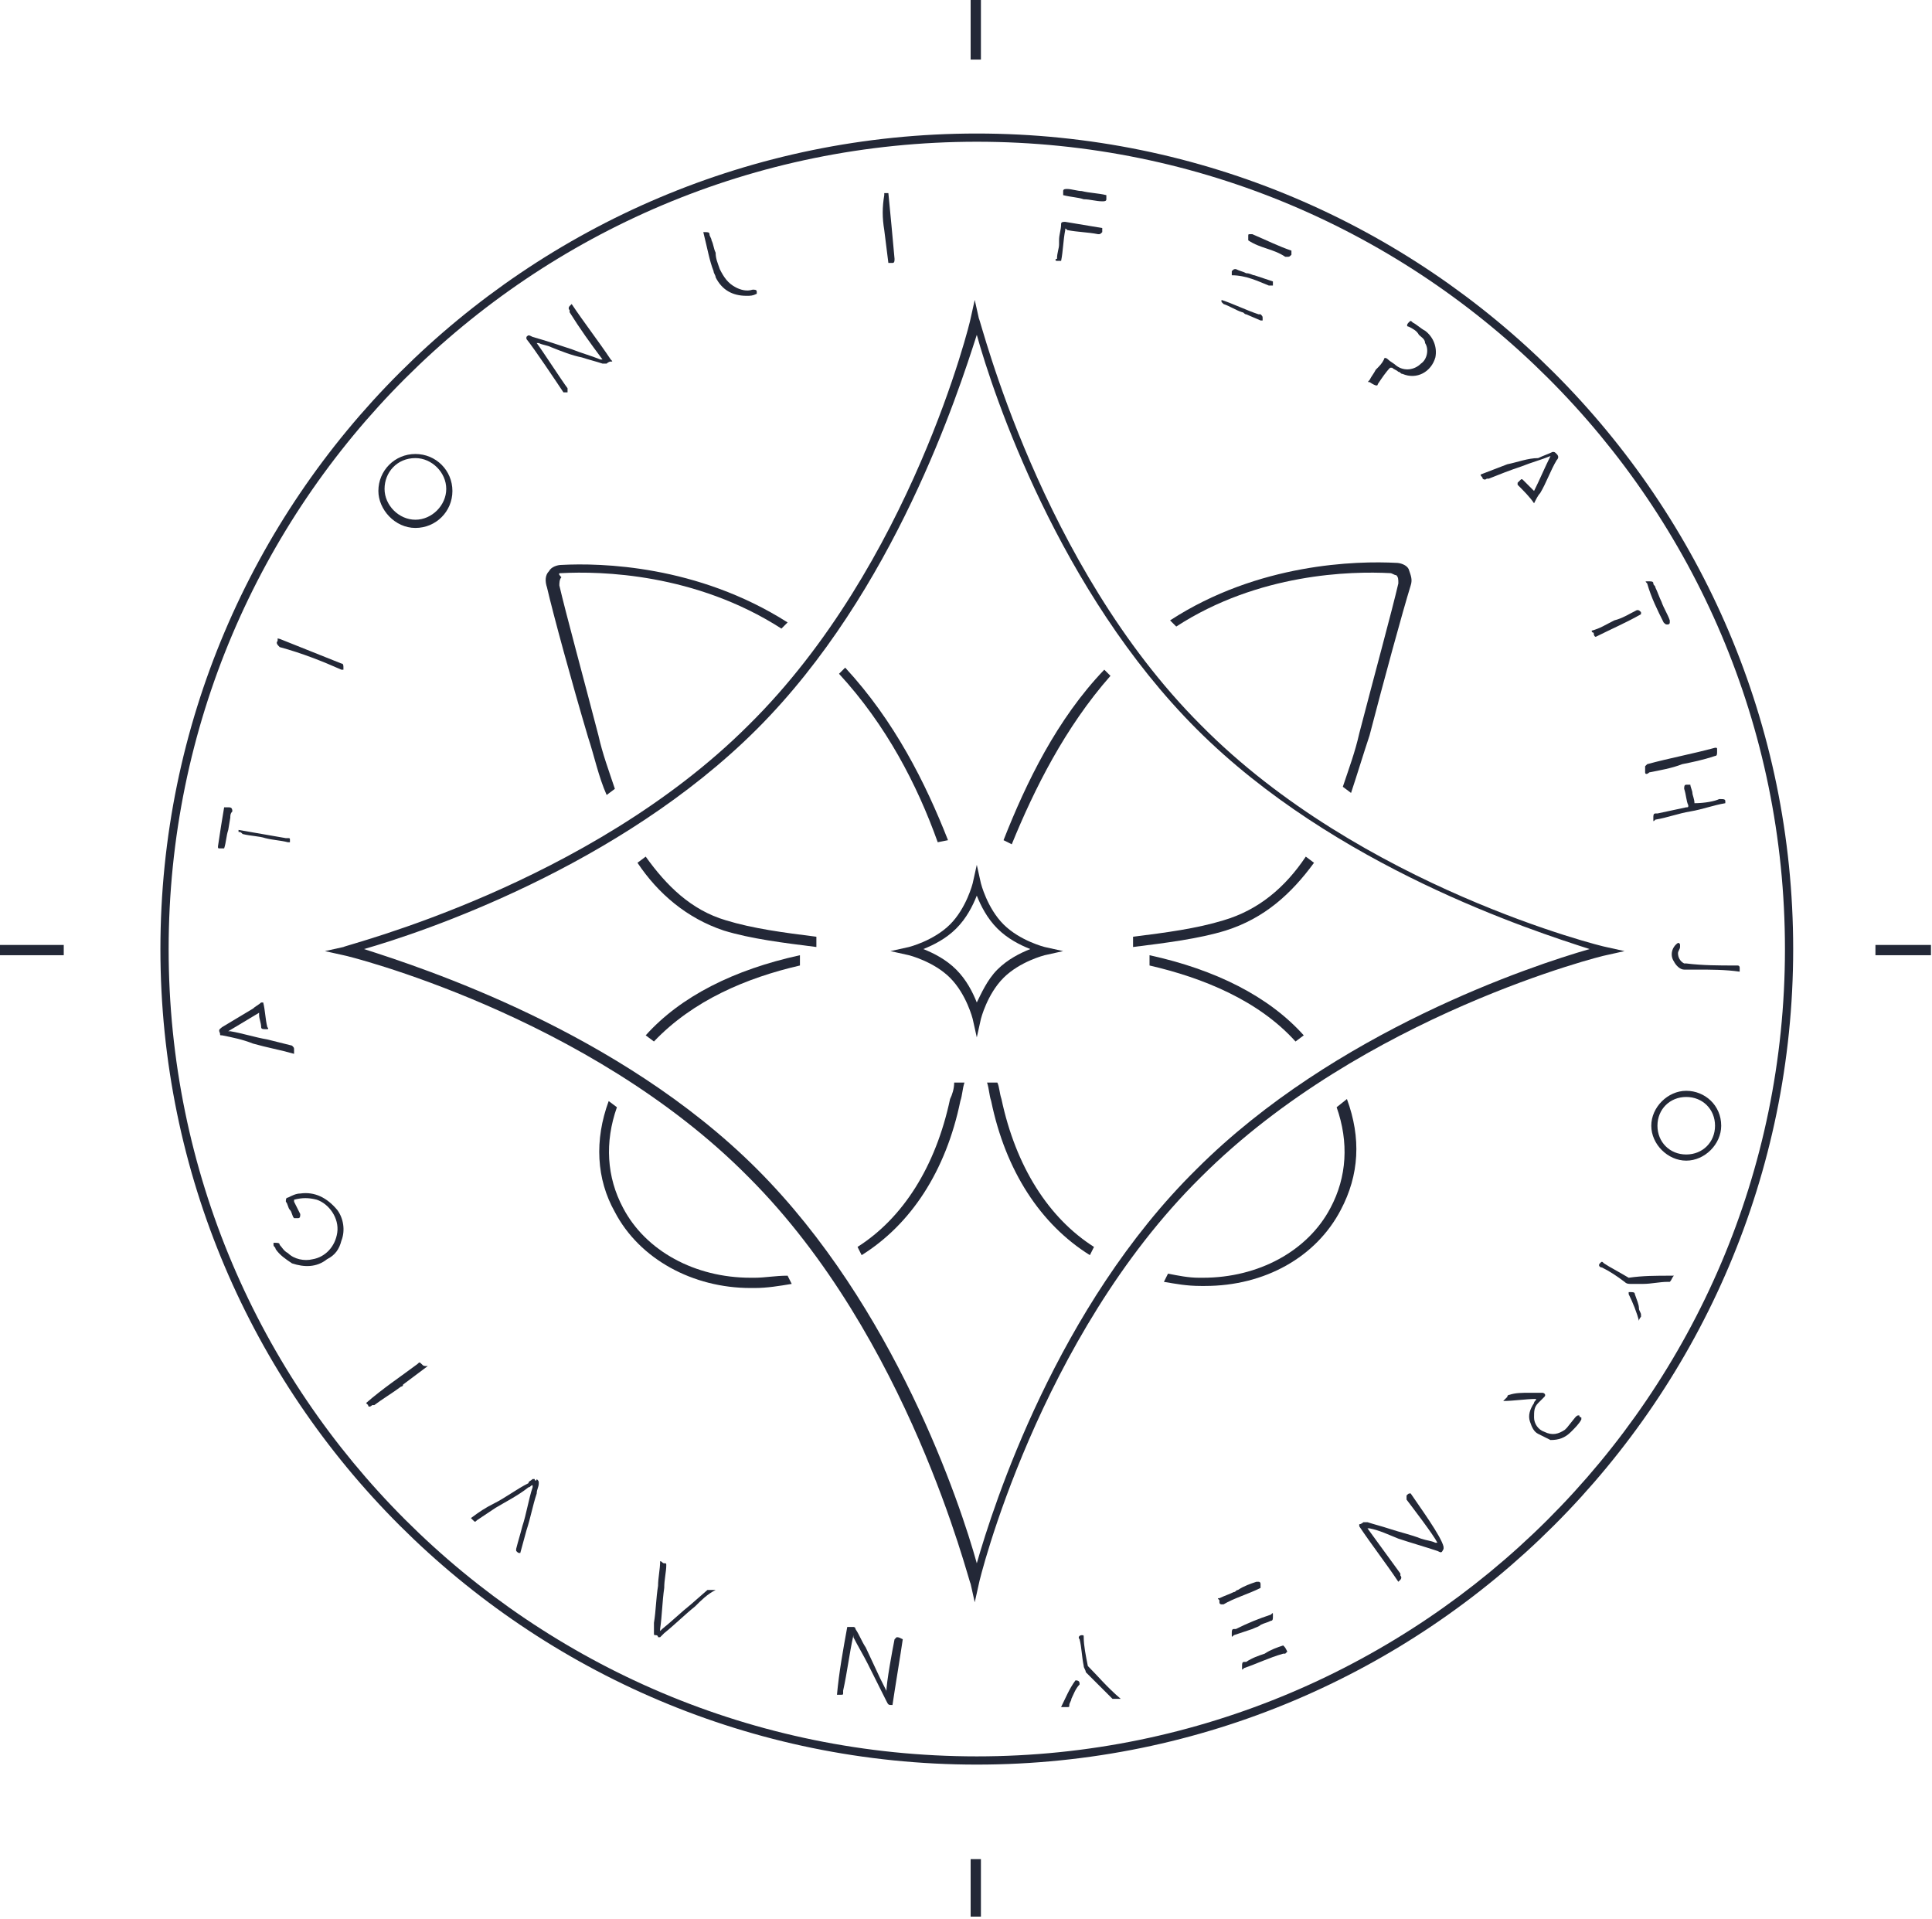 <?xml version="1.0" encoding="UTF-8"?> <svg xmlns="http://www.w3.org/2000/svg" width="298" height="296" viewBox="0 0 298 296" fill="none"> <path d="M138.296 252.516C137.979 252.832 137.979 252.832 137.979 252.832C137.662 254.416 136.71 259.486 136.71 261.07C136.71 261.07 136.71 261.07 136.71 260.753C136.393 260.119 136.076 259.486 135.758 258.852L133.538 254.1C132.904 253.149 132.587 252.199 131.952 251.248C131.952 250.931 131.635 250.931 131.635 250.931C131.318 250.931 131.318 250.931 131.001 250.931C130.684 250.931 130.684 250.931 130.684 250.931C130.049 254.417 129.415 257.902 129.098 261.387C129.415 261.387 129.415 261.387 129.732 261.387C130.049 261.387 130.049 261.387 130.049 261.07C130.049 261.07 130.049 261.07 130.049 260.753C130.684 257.902 131.001 255.05 131.635 252.199C131.635 252.199 131.635 252.199 131.635 252.516C132.269 253.783 133.221 255.367 133.855 256.634C134.807 258.535 135.758 260.436 136.71 262.337C137.027 262.971 137.027 262.971 137.661 262.971C137.979 260.753 138.93 255.05 139.247 252.832C138.613 252.515 138.613 252.516 138.296 252.516Z" fill="#232837"></path> <path d="M217.588 230.337C217.271 230.337 217.271 230.337 217.588 230.337C217.271 230.337 217.271 230.337 217.588 230.337C217.271 230.337 217.271 230.337 216.953 230.654V230.971V231.288C217.905 232.555 221.077 236.674 221.711 237.941H221.394C220.76 237.624 220.125 237.624 219.174 237.307C217.588 236.674 216.002 236.357 214.099 235.723C213.147 235.406 211.879 235.09 210.927 234.773C210.61 234.773 210.61 234.773 210.293 234.773C210.293 234.773 209.975 235.09 209.658 235.09C209.658 235.09 209.658 235.09 209.658 235.406C211.561 238.258 213.782 241.109 215.685 243.961L216.002 243.644C216.002 243.644 216.319 243.327 216.002 243.01C216.002 243.01 216.002 243.01 216.002 242.694C214.416 240.476 212.513 237.941 210.927 235.723C210.927 235.723 210.927 235.723 211.244 235.723C212.83 236.04 214.099 236.674 215.685 237.307C217.588 237.941 219.808 238.575 221.711 239.208C222.346 239.525 222.346 239.525 222.663 238.892C222.663 238.892 222.663 238.892 222.663 238.575C222.346 236.991 218.857 232.238 217.588 230.337Z" fill="#232837"></path> <path d="M82.469 228.12H82.152C81.835 228.436 81.518 228.437 81.518 228.753C79.615 229.704 78.029 230.971 76.126 231.922C74.857 232.555 73.906 233.189 72.637 234.139L72.954 234.456C73.271 234.773 73.271 234.773 73.588 234.456C74.54 233.823 75.491 233.189 76.443 232.555C78.029 231.605 79.932 230.654 81.518 229.387C81.835 229.387 81.835 229.07 82.152 229.07C82.152 229.07 82.152 229.07 82.152 229.387C81.518 231.288 81.201 233.506 80.566 235.407C80.249 236.674 79.932 237.625 79.615 238.892C79.615 239.209 79.615 239.209 79.615 239.209C79.932 239.526 79.932 239.526 80.249 239.526L81.201 236.04C81.835 234.139 82.152 232.238 82.787 230.337C82.787 229.704 83.104 229.387 83.104 228.753C83.104 228.437 83.104 228.436 82.787 228.12C82.787 228.436 82.469 228.436 82.469 228.12Z" fill="#232837"></path> <path d="M109.748 245.228C109.431 245.228 109.431 245.228 109.114 245.228L106.576 247.446C104.991 248.714 103.722 249.981 102.136 251.248L101.819 251.565C101.819 251.565 101.819 251.565 101.819 251.248C102.136 249.03 102.136 247.129 102.453 244.912C102.453 243.644 102.77 242.377 102.77 241.427C102.77 241.11 102.77 241.11 102.453 241.11C102.136 241.11 102.136 240.793 101.819 240.793C101.819 242.06 101.502 243.328 101.502 244.595C101.184 246.496 101.184 248.397 100.867 250.298C100.867 250.931 100.867 251.565 100.867 251.882C100.867 252.199 100.867 252.199 101.184 252.199C101.184 252.199 101.502 252.199 101.502 252.516C101.819 252.516 101.819 252.516 101.819 252.516C102.136 252.199 102.136 252.199 102.453 251.882C104.039 250.615 105.625 249.031 107.211 247.763C108.162 246.813 109.114 245.862 110.383 245.228C110.066 245.228 110.065 245.228 109.748 245.228Z" fill="#232837"></path> <path d="M65.026 210.377C64.709 210.06 64.709 210.06 64.391 210.377C61.854 212.278 58.999 214.179 56.462 216.397L56.779 216.713C56.779 217.03 57.096 217.03 57.413 216.713C57.413 216.713 57.413 216.713 57.731 216.713C58.999 215.763 60.585 214.812 61.854 213.862C61.854 213.862 62.171 213.862 62.171 213.545C63.44 212.595 64.709 211.644 65.977 210.694C65.343 210.694 65.343 210.694 65.026 210.377C65.343 210.377 65.343 210.377 65.026 210.377Z" fill="#232837"></path> <path d="M86.907 60.515C87.225 60.515 87.225 60.515 86.907 60.515C87.225 60.515 87.225 60.515 87.542 60.515V60.198V59.882C86.59 58.614 83.736 54.179 82.784 52.911H83.102C83.736 53.228 84.37 53.228 85.004 53.545C86.59 54.178 88.176 54.812 89.762 55.129C90.714 55.446 91.983 55.763 92.934 56.08C93.251 56.08 93.251 56.08 93.569 56.08C93.569 56.08 93.886 55.763 94.203 55.763C94.52 55.763 94.52 55.763 94.203 55.446C92.3 52.594 90.079 49.743 88.176 46.891L87.859 47.208C87.859 47.208 87.542 47.525 87.859 47.842C87.859 47.842 87.859 47.842 87.859 48.159C89.445 50.693 91.031 52.911 92.934 55.446C92.934 55.446 92.934 55.446 92.617 55.446C91.031 54.812 89.762 54.495 88.176 53.862C86.273 53.228 84.37 52.594 82.15 51.961C81.515 51.644 81.515 51.644 81.198 51.961C81.198 51.961 81.198 51.961 81.198 52.278C82.467 53.862 85.639 58.614 86.907 60.515Z" fill="#232837"></path> <path d="M46.312 184.08C45.677 184.08 45.043 184.397 44.409 184.713C44.091 184.713 44.091 185.03 44.091 185.347C44.408 185.664 44.408 186.298 44.726 186.614C45.043 186.931 45.043 187.565 45.36 187.882C45.36 187.882 45.36 187.882 45.677 187.882H45.995C46.312 187.882 46.312 187.565 46.312 187.248C45.994 186.614 45.677 185.981 45.36 185.347C45.36 185.03 45.36 185.03 45.36 185.03C46.629 184.713 47.58 184.713 48.849 185.03C50.752 185.664 52.338 187.882 52.021 190.1C51.704 192.317 50.118 193.902 48.215 194.218C46.946 194.535 45.36 194.218 44.409 193.268C43.774 192.951 43.457 192.317 43.14 192.001C43.14 191.684 42.822 191.684 42.505 191.684H42.188C42.188 191.684 42.188 191.684 42.188 192.001C42.188 192.317 42.505 192.317 42.505 192.634C43.14 193.585 44.091 194.218 45.043 194.852C46.946 195.486 48.849 195.486 50.435 194.218C51.704 193.585 52.338 192.634 52.655 191.367C53.29 189.783 52.972 187.882 52.021 186.614C50.435 184.713 48.532 183.763 46.312 184.08Z" fill="#232837"></path> <path d="M45.357 162.535C45.357 162.218 45.357 162.219 45.357 161.902C45.357 161.585 45.357 161.585 45.039 161.268C43.771 160.951 42.502 160.634 41.233 160.318C39.33 160.001 37.427 159.367 35.524 159.05C35.524 159.05 35.524 159.05 35.207 159.05C36.793 158.1 38.379 157.149 39.964 156.199C39.964 156.199 39.964 156.199 39.964 156.516C39.964 157.149 40.282 157.783 40.282 158.417C40.282 158.733 40.599 158.733 40.916 158.733C40.916 158.733 40.916 158.733 41.233 158.733C41.233 158.733 41.55 158.733 41.233 158.417C40.916 157.149 40.916 155.882 40.599 154.615C40.599 154.615 40.599 154.615 40.282 154.615C39.965 154.931 39.33 155.248 39.013 155.565C37.427 156.516 35.841 157.466 34.255 158.417C33.938 158.733 33.621 158.733 33.938 159.367C33.938 159.684 33.938 159.684 34.255 159.684C35.841 160.001 37.427 160.317 39.013 160.951C41.233 161.585 43.136 161.902 45.357 162.535Z" fill="#232837"></path> <path d="M37.426 128.635C38.695 128.951 39.964 128.951 40.915 129.268C42.184 129.585 43.136 129.585 44.404 129.902H44.722V129.585C44.722 129.268 44.722 129.268 44.404 129.268C44.404 129.268 44.404 129.268 44.087 129.268L36.792 128.001V128.318C37.109 128.318 37.109 128.318 37.426 128.635Z" fill="#232837"></path> <path d="M35.206 124.515C35.206 124.515 35.206 124.199 35.206 124.515C34.572 124.515 34.572 124.515 34.572 124.515C34.254 126.416 33.937 128.318 33.62 130.535C33.62 130.852 33.62 130.852 33.937 130.852H34.255H34.572C34.889 129.902 34.889 128.951 35.206 128.001L35.523 126.1C35.523 125.783 35.523 125.466 35.84 125.149C35.84 124.515 35.523 124.515 35.206 124.515Z" fill="#232837"></path> <path d="M64.073 81.426C67.245 81.426 69.782 78.891 69.782 75.723C69.782 72.555 67.245 70.02 64.073 70.02C60.901 70.02 58.363 72.555 58.363 75.723C58.363 78.574 60.901 81.426 64.073 81.426ZM64.073 70.653C66.61 70.653 68.831 72.871 68.831 75.406C68.831 77.941 66.61 80.159 64.073 80.159C61.535 80.159 59.315 77.941 59.315 75.406C59.315 72.871 61.218 70.653 64.073 70.653Z" fill="#232837"></path> <path d="M52.654 103.287C52.972 103.287 52.972 103.287 52.972 103.287C52.972 103.287 52.972 103.287 52.972 102.97C52.972 102.654 52.972 102.337 52.654 102.337C51.069 101.703 49.483 101.069 47.897 100.436C46.311 99.802 44.725 99.168 43.139 98.535C42.822 98.535 42.822 98.218 42.822 98.852C42.505 99.168 42.822 99.485 43.139 99.802C46.628 100.753 49.8 102.02 52.654 103.287Z" fill="#232837"></path> <path d="M110.067 41.822C110.067 42.139 110.384 42.456 110.384 42.773C111.336 44.674 112.922 45.624 115.142 45.624C115.777 45.624 116.094 45.624 116.728 45.307V44.99C116.728 44.674 116.411 44.674 116.094 44.674C115.142 44.99 114.191 44.674 113.556 44.357C112.288 43.723 111.653 42.773 111.019 41.505C110.702 40.555 110.384 39.921 110.384 38.971C110.067 38.337 110.067 37.703 109.75 37.07C109.75 36.753 109.433 36.436 109.433 36.119C109.433 35.802 109.116 35.802 108.799 35.802H108.481C109.116 38.337 109.433 40.238 110.067 41.822Z" fill="#232837"></path> <path d="M136.392 35.485L137.026 40.555C137.344 40.555 137.343 40.555 137.661 40.555C137.978 40.555 137.978 40.238 137.978 39.921C137.661 36.436 137.344 32.951 137.026 29.782H136.709H136.392V30.099C136.075 32 136.075 33.584 136.392 35.485Z" fill="#232837"></path> <path d="M163.037 40.238C163.037 40.238 163.354 40.238 163.037 40.238C163.354 40.238 163.354 40.238 163.671 40.238C163.988 38.654 163.988 37.07 164.306 35.485C164.306 35.169 164.305 35.169 164.623 35.485C166.209 35.802 167.794 35.802 169.38 36.119C169.698 36.119 169.698 36.119 170.015 35.802V35.485C170.015 35.169 170.015 35.169 170.015 35.169C168.112 34.852 166.209 34.535 164.306 34.218C163.988 34.218 163.671 34.218 163.671 34.535C163.671 35.485 163.354 36.119 163.354 37.07C163.354 37.386 163.354 37.386 163.354 37.703C163.354 38.337 163.037 38.971 163.037 39.921C162.72 39.921 162.72 40.238 163.037 40.238Z" fill="#232837"></path> <path d="M167.16 30.733C168.112 30.733 169.063 31.049 170.015 31.049C170.332 31.049 170.649 31.049 170.649 30.733V30.416C170.649 30.099 170.649 30.099 170.649 30.099C169.38 29.782 168.112 29.782 166.843 29.465C166.208 29.465 165.257 29.148 164.622 29.148C164.305 29.148 163.988 29.148 163.988 29.465V29.782V30.099C165.257 30.416 166.209 30.416 167.16 30.733Z" fill="#232837"></path> <path d="M232.496 71.604L228.373 73.188C228.373 73.505 228.69 73.505 228.69 73.822C228.69 73.822 229.007 74.139 229.325 73.822H229.642C231.228 73.188 232.814 72.555 234.717 71.921C236.303 71.287 237.571 70.971 239.157 70.337C238.206 72.238 237.571 73.822 236.62 75.723C235.985 75.089 235.668 74.772 235.034 74.139C234.717 73.822 234.717 73.822 234.399 74.139C234.399 74.139 234.4 74.139 234.082 74.456C234.082 74.456 234.082 74.456 234.082 74.772C235.034 75.723 235.985 76.673 236.62 77.624C236.937 76.99 237.254 76.357 237.571 76.04C238.523 74.456 239.157 72.555 240.109 70.97C240.426 70.654 240.426 70.337 240.109 70.02C239.792 69.703 239.792 69.703 239.474 69.703C238.84 70.02 237.889 70.337 237.254 70.654C235.668 70.654 234.082 71.287 232.496 71.604Z" fill="#232837"></path> <path d="M212.515 59.248C213.15 58.297 213.784 57.347 214.419 56.713C214.419 56.713 214.419 56.713 214.736 56.713C215.053 57.03 215.37 57.03 215.687 57.347C216.005 57.347 216.005 57.664 216.322 57.664C218.542 58.614 220.762 57.347 221.397 55.129C221.714 53.545 221.079 51.961 219.811 51.01C219.176 50.693 218.542 50.06 217.908 49.743C217.59 49.426 217.59 49.426 217.273 49.743C216.956 50.06 216.956 50.376 217.273 50.376C217.908 50.693 218.542 51.01 218.859 51.644C219.176 51.961 219.811 52.277 219.811 52.911C220.445 53.862 220.128 55.446 219.176 56.079C218.225 57.03 216.639 57.347 215.37 56.396C215.053 56.079 214.419 55.763 214.101 55.446C213.784 55.129 213.467 55.129 213.467 55.446C213.15 56.079 212.833 56.396 212.198 57.03C211.881 57.663 211.564 57.98 211.247 58.614C210.929 58.931 210.929 58.931 211.247 58.931C212.198 59.565 212.515 59.565 212.515 59.248Z" fill="#232837"></path> <path d="M195.39 38.337C196.341 38.654 197.293 38.971 198.244 39.605C198.244 39.605 198.244 39.605 198.562 39.605C198.879 39.605 198.879 39.605 199.196 39.288V38.971C199.196 38.654 199.196 38.654 199.196 38.654C197.293 38.02 195.39 37.07 193.169 36.119C193.169 36.119 193.169 36.119 192.852 36.119C192.535 36.119 192.535 36.119 192.535 36.436V36.753C192.535 37.07 192.535 37.07 192.535 37.07C193.487 37.704 194.438 38.02 195.39 38.337Z" fill="#232837"></path> <path d="M188.726 46.891C189.678 47.208 190.629 47.842 191.581 48.158C191.898 48.158 191.898 48.475 192.215 48.475L194.436 49.426C194.753 49.426 194.753 49.426 194.753 49.426V49.109C194.753 48.792 194.753 48.792 194.436 48.475C194.436 48.475 194.436 48.475 194.119 48.475C192.216 47.842 190.312 46.891 188.409 46.257V46.574C188.409 46.574 188.409 46.574 188.726 46.891C188.726 46.891 188.409 46.891 188.726 46.891Z" fill="#232837"></path> <path d="M195.705 44.04C196.022 44.04 196.022 44.04 195.705 44.04C196.022 44.04 196.339 44.04 196.339 44.04V43.723C196.339 43.406 196.339 43.406 196.339 43.406C195.387 43.089 194.436 42.772 193.484 42.456C193.167 42.456 192.85 42.139 192.215 42.139C191.581 41.822 191.264 41.822 190.63 41.505C190.312 41.505 190.312 41.505 189.995 41.822V42.139C189.995 42.455 189.995 42.456 189.995 42.456C192.215 42.456 194.119 43.406 195.705 44.04Z" fill="#232837"></path> <path d="M197.925 253.783C196.973 254.1 196.022 254.417 195.07 255.05C194.119 255.367 193.167 255.684 192.215 256.318C192.215 256.318 192.216 256.318 191.898 256.318C191.581 256.318 191.581 256.634 191.581 256.951V257.268C191.581 257.585 191.581 257.585 191.898 257.268C193.801 256.634 195.704 255.684 197.925 255.05C197.925 255.05 197.925 255.05 198.242 255.05L198.559 254.733C198.242 254.1 198.242 254.1 197.925 253.783Z" fill="#232837"></path> <path d="M194.433 244.912C194.433 244.595 194.433 244.595 194.433 244.278C194.433 244.278 194.433 243.961 194.116 243.961H193.799C192.847 244.278 191.896 244.595 190.944 245.228C190.627 245.228 190.627 245.545 190.31 245.545C189.675 245.862 188.724 246.179 188.089 246.496C187.772 246.496 187.772 246.496 188.089 246.813V247.13C188.089 247.446 188.407 247.446 188.407 247.446C188.407 247.446 188.407 247.446 188.724 247.446C190.31 246.496 192.53 245.862 194.433 244.912Z" fill="#232837"></path> <path d="M194.436 250.615C195.07 250.298 195.387 250.298 196.022 249.981C196.339 249.981 196.339 249.664 196.339 249.347V249.031C196.339 248.714 196.339 248.714 196.022 249.031C194.119 249.664 192.533 250.298 190.63 251.248C190.63 251.248 190.63 251.248 190.312 251.248C189.995 251.248 189.995 251.565 189.995 251.882V252.199C189.995 252.516 189.995 252.516 190.312 252.199C191.264 251.882 192.215 251.565 193.167 251.248C193.801 250.932 194.119 250.932 194.436 250.615Z" fill="#232837"></path> <path d="M261.361 123.881C261.361 123.248 261.044 122.614 261.044 122.297C261.044 121.98 260.727 121.347 260.727 121.03C260.727 121.03 260.727 121.03 260.41 121.03H260.093C259.775 121.03 259.775 121.347 259.775 121.664C260.093 122.614 260.093 123.565 260.41 124.198C260.41 124.515 260.41 124.515 260.093 124.515C258.507 124.832 257.238 125.149 255.652 125.466C255.652 125.466 255.652 125.466 255.335 125.466C255.018 125.466 255.018 125.782 255.018 126.099V126.416C255.018 126.733 255.018 126.733 255.335 126.416C257.238 126.099 258.824 125.466 260.727 125.149C262.63 124.832 264.216 124.198 266.119 123.881V123.565C266.119 123.248 265.802 123.248 265.485 123.248C265.485 123.248 265.485 123.248 265.168 123.248C264.533 123.565 262.947 123.881 261.361 123.881C261.361 124.198 261.361 124.198 261.361 123.881Z" fill="#232837"></path> <path d="M253.751 118.179C253.433 118.179 253.433 118.179 253.751 118.179C253.751 118.495 253.751 118.495 253.751 118.812C253.751 118.812 253.751 118.812 253.751 119.129C253.751 119.446 254.068 119.446 254.385 119.129C255.971 118.812 257.874 118.496 259.46 117.862C261.046 117.545 262.632 117.228 264.535 116.594C264.852 116.594 264.852 116.278 264.852 115.961V115.644C264.852 115.327 264.852 115.327 264.535 115.327C261.046 116.278 257.557 116.911 254.068 117.862C253.751 118.179 253.751 118.179 253.751 118.179Z" fill="#232837"></path> <path d="M246.137 98.218C246.454 98.218 246.454 98.218 246.137 98.218C248.674 96.951 250.894 96 253.115 94.733V94.416C252.798 94.099 252.797 94.099 252.48 94.099C251.212 94.733 250.26 95.367 248.991 95.683C247.723 96.317 246.771 96.951 245.502 97.267C245.502 97.267 245.502 97.584 245.819 97.584C245.819 98.218 246.137 98.218 246.137 98.218Z" fill="#232837"></path> <path d="M256.603 96.001C256.921 96.317 256.921 96.317 257.238 96.317C257.238 96.317 257.555 96.317 257.555 96.001C257.555 96.001 257.555 96.001 257.555 95.684C257.238 94.733 256.604 93.783 256.286 92.832C255.969 92.198 255.652 91.248 255.335 90.614C255.335 90.297 255.018 90.297 255.018 89.981C255.018 89.664 254.7 89.664 254.383 89.664H254.066C253.749 89.664 253.749 89.664 254.066 89.981C254.7 92.198 255.652 94.1 256.603 96.001Z" fill="#232837"></path> <path d="M150.665 20.594C81.202 20.594 24.743 76.99 24.743 146.377C24.743 215.763 81.202 272.159 150.665 272.159C220.129 272.159 276.588 215.763 276.588 146.377C276.588 76.99 220.129 20.594 150.665 20.594ZM150.665 270.892C81.836 270.892 26.012 215.129 26.012 146.377C26.012 77.624 81.836 21.861 150.665 21.861C219.494 21.861 275.319 77.624 275.319 146.377C275.319 215.129 219.177 270.892 150.665 270.892Z" fill="#232837"></path> <path d="M247.724 147.327L250.579 146.693L247.724 146.06C247.407 146.06 209.979 136.872 185.239 111.842C160.498 87.129 151.3 49.426 150.983 49.109L150.348 46.257L149.714 49.109C149.714 49.426 140.516 87.129 115.458 111.842C90.718 136.555 53.29 145.743 52.973 146.06L50.118 146.693L52.973 147.327C53.29 147.327 90.718 156.515 115.458 181.545C140.198 206.258 149.397 243.961 149.714 244.278L150.348 247.129L150.983 244.278C150.983 243.961 160.181 206.258 185.239 181.545C210.296 156.515 247.407 147.327 247.724 147.327ZM150.666 241.11C148.128 231.921 137.978 201.505 116.727 180.278C95.475 159.05 65.026 149.228 56.145 146.377C65.026 143.842 95.475 133.703 116.727 112.475C137.978 91.248 147.811 60.515 150.666 51.644C153.203 60.832 163.353 91.248 184.604 112.475C205.856 133.703 236.305 143.525 245.186 146.377C236.305 148.911 205.856 159.05 184.604 180.278C163.036 201.505 153.203 232.238 150.666 241.11Z" fill="#232837"></path> <path d="M151.301 0H149.715V9.188H151.301V0Z" fill="#232837"></path> <path d="M151.301 286.734H149.715V295.605H151.301V286.734Z" fill="#232837"></path> <path d="M297.84 145.743H289.276V147.327H297.84V145.743Z" fill="#232837"></path> <path d="M9.833 145.743H0V147.327H9.833V145.743Z" fill="#232837"></path> <path d="M161.132 147.327L163.987 146.693L161.132 146.06C161.132 146.06 157.326 145.109 154.789 142.575C152.251 140.04 151.3 136.238 151.3 136.238L150.665 133.386L150.031 136.238C150.031 136.238 149.079 140.04 146.542 142.575C144.004 145.109 140.198 146.06 140.198 146.06L137.344 146.693L140.198 147.327C140.198 147.327 144.004 148.278 146.542 150.812C149.079 153.347 150.031 157.149 150.031 157.149L150.665 160L151.3 157.149C151.3 157.149 152.251 153.347 154.789 150.812C157.326 148.278 161.132 147.327 161.132 147.327ZM150.665 154.614C150.031 153.03 149.079 151.129 147.493 149.545C145.908 147.961 144.004 147.01 142.418 146.377C144.004 145.743 145.908 144.792 147.493 143.208C149.079 141.624 150.031 139.723 150.665 138.139C151.3 139.723 152.251 141.624 153.837 143.208C155.423 144.792 157.326 145.743 158.912 146.377C157.326 147.01 155.423 147.961 153.837 149.545C152.251 151.129 151.3 153.347 150.665 154.614Z" fill="#232837"></path> <path d="M86.595 88.396C92.621 88.079 107.212 88.396 120.533 96.951L121.485 96C107.529 87.129 92.621 86.812 86.595 87.129C85.96 87.129 85.009 87.446 84.692 88.079C84.057 88.713 84.057 89.664 84.374 90.614C85.326 94.733 88.18 105.188 90.718 113.743C91.67 116.594 92.304 119.763 93.573 122.614L94.841 121.664C93.89 118.812 92.938 116.277 92.304 113.426C90.084 104.871 87.229 94.416 86.278 90.297C86.278 89.98 86.278 89.347 86.595 89.03C85.96 88.396 86.278 88.396 86.595 88.396Z" fill="#232837"></path> <path d="M116.407 197.07C116.09 197.07 115.773 197.07 115.773 197.07C107.209 197.07 99.596 192.951 96.107 186.298C93.57 181.545 93.252 176.159 95.156 170.773L93.887 169.822C91.666 175.842 91.984 181.862 94.838 186.931C98.644 194.218 106.891 198.654 115.773 198.654C116.09 198.654 116.407 198.654 116.407 198.654C118.31 198.654 120.213 198.337 122.116 198.02L121.482 196.753C119.579 196.753 117.993 197.07 116.407 197.07Z" fill="#232837"></path> <path d="M146.225 129.585C142.736 120.713 137.978 111.208 130.366 102.971L129.414 103.921C136.709 111.842 141.467 121.03 144.639 129.901L146.225 129.585Z" fill="#232837"></path> <path d="M99.596 132.119L98.327 133.07C101.499 137.822 105.94 141.624 111.649 143.525C115.773 144.792 120.848 145.426 125.922 146.06V144.476C120.848 143.842 116.09 143.208 111.966 141.941C106.574 140.357 102.768 136.555 99.596 132.119Z" fill="#232837"></path> <path d="M146.543 169.505C144.323 179.961 139.248 187.882 132.27 192.317L132.904 193.585C140.516 188.832 145.908 180.594 148.129 169.822C148.446 168.872 148.446 167.921 148.763 166.971H147.177C147.177 167.921 146.86 168.872 146.543 169.505Z" fill="#232837"></path> <path d="M100.866 160.634C106.893 154.298 115.14 150.812 123.386 148.911V147.327C113.237 149.545 104.99 153.664 99.598 159.684L100.866 160.634Z" fill="#232837"></path> <path d="M214.418 88.396C214.735 88.396 215.053 88.713 215.37 88.713C215.687 89.03 215.687 89.347 215.687 89.98C214.736 94.099 211.881 104.555 209.66 113.109C209.026 115.961 208.075 118.495 207.123 121.347L208.392 122.297C209.343 119.446 210.295 116.278 211.246 113.426C213.467 104.872 216.321 94.416 217.59 90.297C217.907 89.347 217.59 88.713 217.273 87.763C216.956 87.129 216.004 86.812 215.37 86.812C209.343 86.495 194.118 86.812 180.479 95.683L181.431 96.634C194.119 88.396 208.392 88.079 214.418 88.396Z" fill="#232837"></path> <path d="M206.169 170.773C208.072 176.159 207.755 181.545 205.217 186.298C201.728 192.951 194.116 197.07 185.552 197.07C185.235 197.07 184.918 197.07 184.918 197.07C183.332 197.07 181.746 196.753 180.16 196.436L179.525 197.704C181.428 198.02 183.014 198.337 185.235 198.337C185.552 198.337 185.869 198.337 185.869 198.337C195.067 198.337 202.997 193.902 206.803 186.614C209.658 181.228 209.975 175.525 207.755 169.505L206.169 170.773Z" fill="#232837"></path> <path d="M154.789 129.584L156.058 130.218C159.547 121.664 164.305 112.159 171.283 104.238L170.331 103.287C163.036 110.891 158.278 120.713 154.789 129.584Z" fill="#232837"></path> <path d="M202.68 133.07L201.411 132.119C198.239 136.872 194.116 140.357 188.724 141.941C184.6 143.208 179.843 143.842 174.768 144.476V146.06C179.843 145.426 184.917 144.792 189.041 143.525C195.067 141.624 199.191 137.822 202.68 133.07Z" fill="#232837"></path> <path d="M154.469 169.505C154.152 168.555 154.152 167.604 153.835 166.971H152.249C152.566 167.921 152.566 168.872 152.883 169.822C155.104 180.594 160.496 188.832 168.108 193.585L168.743 192.317C161.765 187.882 156.69 179.961 154.469 169.505Z" fill="#232837"></path> <path d="M177.308 148.911C185.554 150.812 194.119 154.298 199.828 160.634L201.096 159.684C195.704 153.664 187.458 149.545 177.308 147.327V148.911Z" fill="#232837"></path> <path d="M260.093 168.238C257.239 168.238 254.701 170.773 254.701 173.624C254.701 176.476 257.239 179.01 260.093 179.01C262.948 179.01 265.486 176.476 265.486 173.624C265.486 170.456 262.948 168.238 260.093 168.238ZM260.093 178.06C257.556 178.06 255.653 176.159 255.653 173.624C255.653 171.09 257.556 169.189 260.093 169.189C262.631 169.189 264.534 171.09 264.534 173.624C264.534 176.159 262.631 178.06 260.093 178.06Z" fill="#232837"></path> <path d="M259.771 148.595C259.137 148.278 258.82 147.644 258.82 147.011C258.82 146.694 259.137 146.377 259.137 146.06V145.743C259.137 145.427 258.82 145.427 258.82 145.427C257.868 146.06 257.551 147.328 258.185 148.278C258.503 148.912 259.137 149.546 259.771 149.546C260.406 149.546 261.04 149.546 261.675 149.546C263.895 149.546 266.115 149.545 268.335 149.862C268.335 149.545 268.335 149.546 268.335 149.229C268.335 149.229 268.336 148.912 268.018 148.912C268.018 148.912 268.018 148.912 267.701 148.912C265.164 148.912 262.626 148.912 260.089 148.595C260.089 148.595 259.771 148.595 259.771 148.595Z" fill="#232837"></path> <path d="M251.214 197.07C250.896 197.07 250.896 197.07 251.214 197.07C249.628 196.12 248.359 195.486 247.407 194.852C247.09 194.535 247.09 194.535 246.773 194.852C246.456 195.169 246.773 195.486 247.09 195.486C248.359 196.12 249.311 196.753 250.579 197.704C250.896 198.021 251.214 198.021 251.531 198.021C252.165 198.021 252.799 198.021 253.434 198.021C254.703 198.021 255.971 197.704 257.24 197.704H257.557C257.875 197.387 257.874 197.07 258.192 196.753C258.192 196.753 258.192 196.753 257.874 196.753C255.337 196.753 253.434 196.753 251.214 197.07Z" fill="#232837"></path> <path d="M252.165 199.605C252.165 199.288 251.848 199.288 251.531 199.288H251.214C251.214 199.288 251.214 199.288 251.214 199.605C251.848 200.872 252.483 202.457 252.8 203.724C252.8 203.407 253.117 203.09 253.117 203.09V202.773C253.117 202.457 252.8 202.14 252.8 201.823C252.8 201.189 252.483 200.556 252.165 199.605Z" fill="#232837"></path> <path d="M167.792 256.951C167.792 256.951 167.474 256.951 167.792 256.951C167.474 255.367 167.157 253.783 167.157 252.516C167.157 252.199 167.157 252.199 166.84 252.199C166.523 252.199 166.206 252.516 166.523 252.832C166.84 254.1 166.84 255.367 167.157 256.951C167.157 257.268 167.475 257.585 167.475 257.902C167.792 258.219 168.426 258.852 168.743 259.169C169.695 260.119 170.646 261.07 171.598 262.021H171.915C172.232 262.021 172.55 262.021 172.867 262.021C170.646 260.12 169.378 258.535 167.792 256.951Z" fill="#232837"></path> <path d="M165.886 259.169C165.886 258.852 165.886 258.852 165.886 259.169C164.935 260.436 164.3 262.02 163.666 263.288C163.983 263.288 164.3 263.288 164.618 263.288C164.935 263.288 164.935 263.288 164.935 262.971C164.935 262.654 165.252 262.337 165.252 262.02C165.569 261.387 165.886 260.436 166.521 259.802C166.521 259.486 166.521 259.169 165.886 259.169C165.886 259.169 166.204 259.169 165.886 259.169Z" fill="#232837"></path> <path d="M242.962 218.615L241.693 220.199L241.376 220.516C240.424 221.149 239.473 221.466 238.204 220.833C237.252 220.516 236.618 219.565 236.618 218.615C236.618 217.664 236.618 217.031 237.253 216.397C237.57 216.08 237.887 215.763 238.204 215.446C238.521 215.13 238.204 214.813 237.887 214.813H237.57C236.935 214.813 236.301 214.813 235.984 214.813C234.715 214.813 233.763 214.813 232.812 215.13C232.812 215.13 232.495 215.13 232.495 215.446C232.178 215.763 232.178 215.763 231.86 216.08C233.446 216.08 235.349 215.763 236.935 215.763C236.935 216.08 236.618 216.08 236.618 216.397C235.984 217.347 235.667 218.298 235.984 219.248C236.301 220.199 236.618 220.833 237.253 221.149C237.887 221.466 238.521 221.783 239.156 222.1C240.424 222.1 241.376 221.783 242.327 220.833C242.962 220.199 243.596 219.565 243.913 218.932C243.913 218.932 243.913 218.932 243.913 218.615C243.913 218.615 243.596 218.615 243.596 218.298C243.279 218.298 243.279 218.298 242.962 218.615Z" fill="#232837"></path> </svg> 